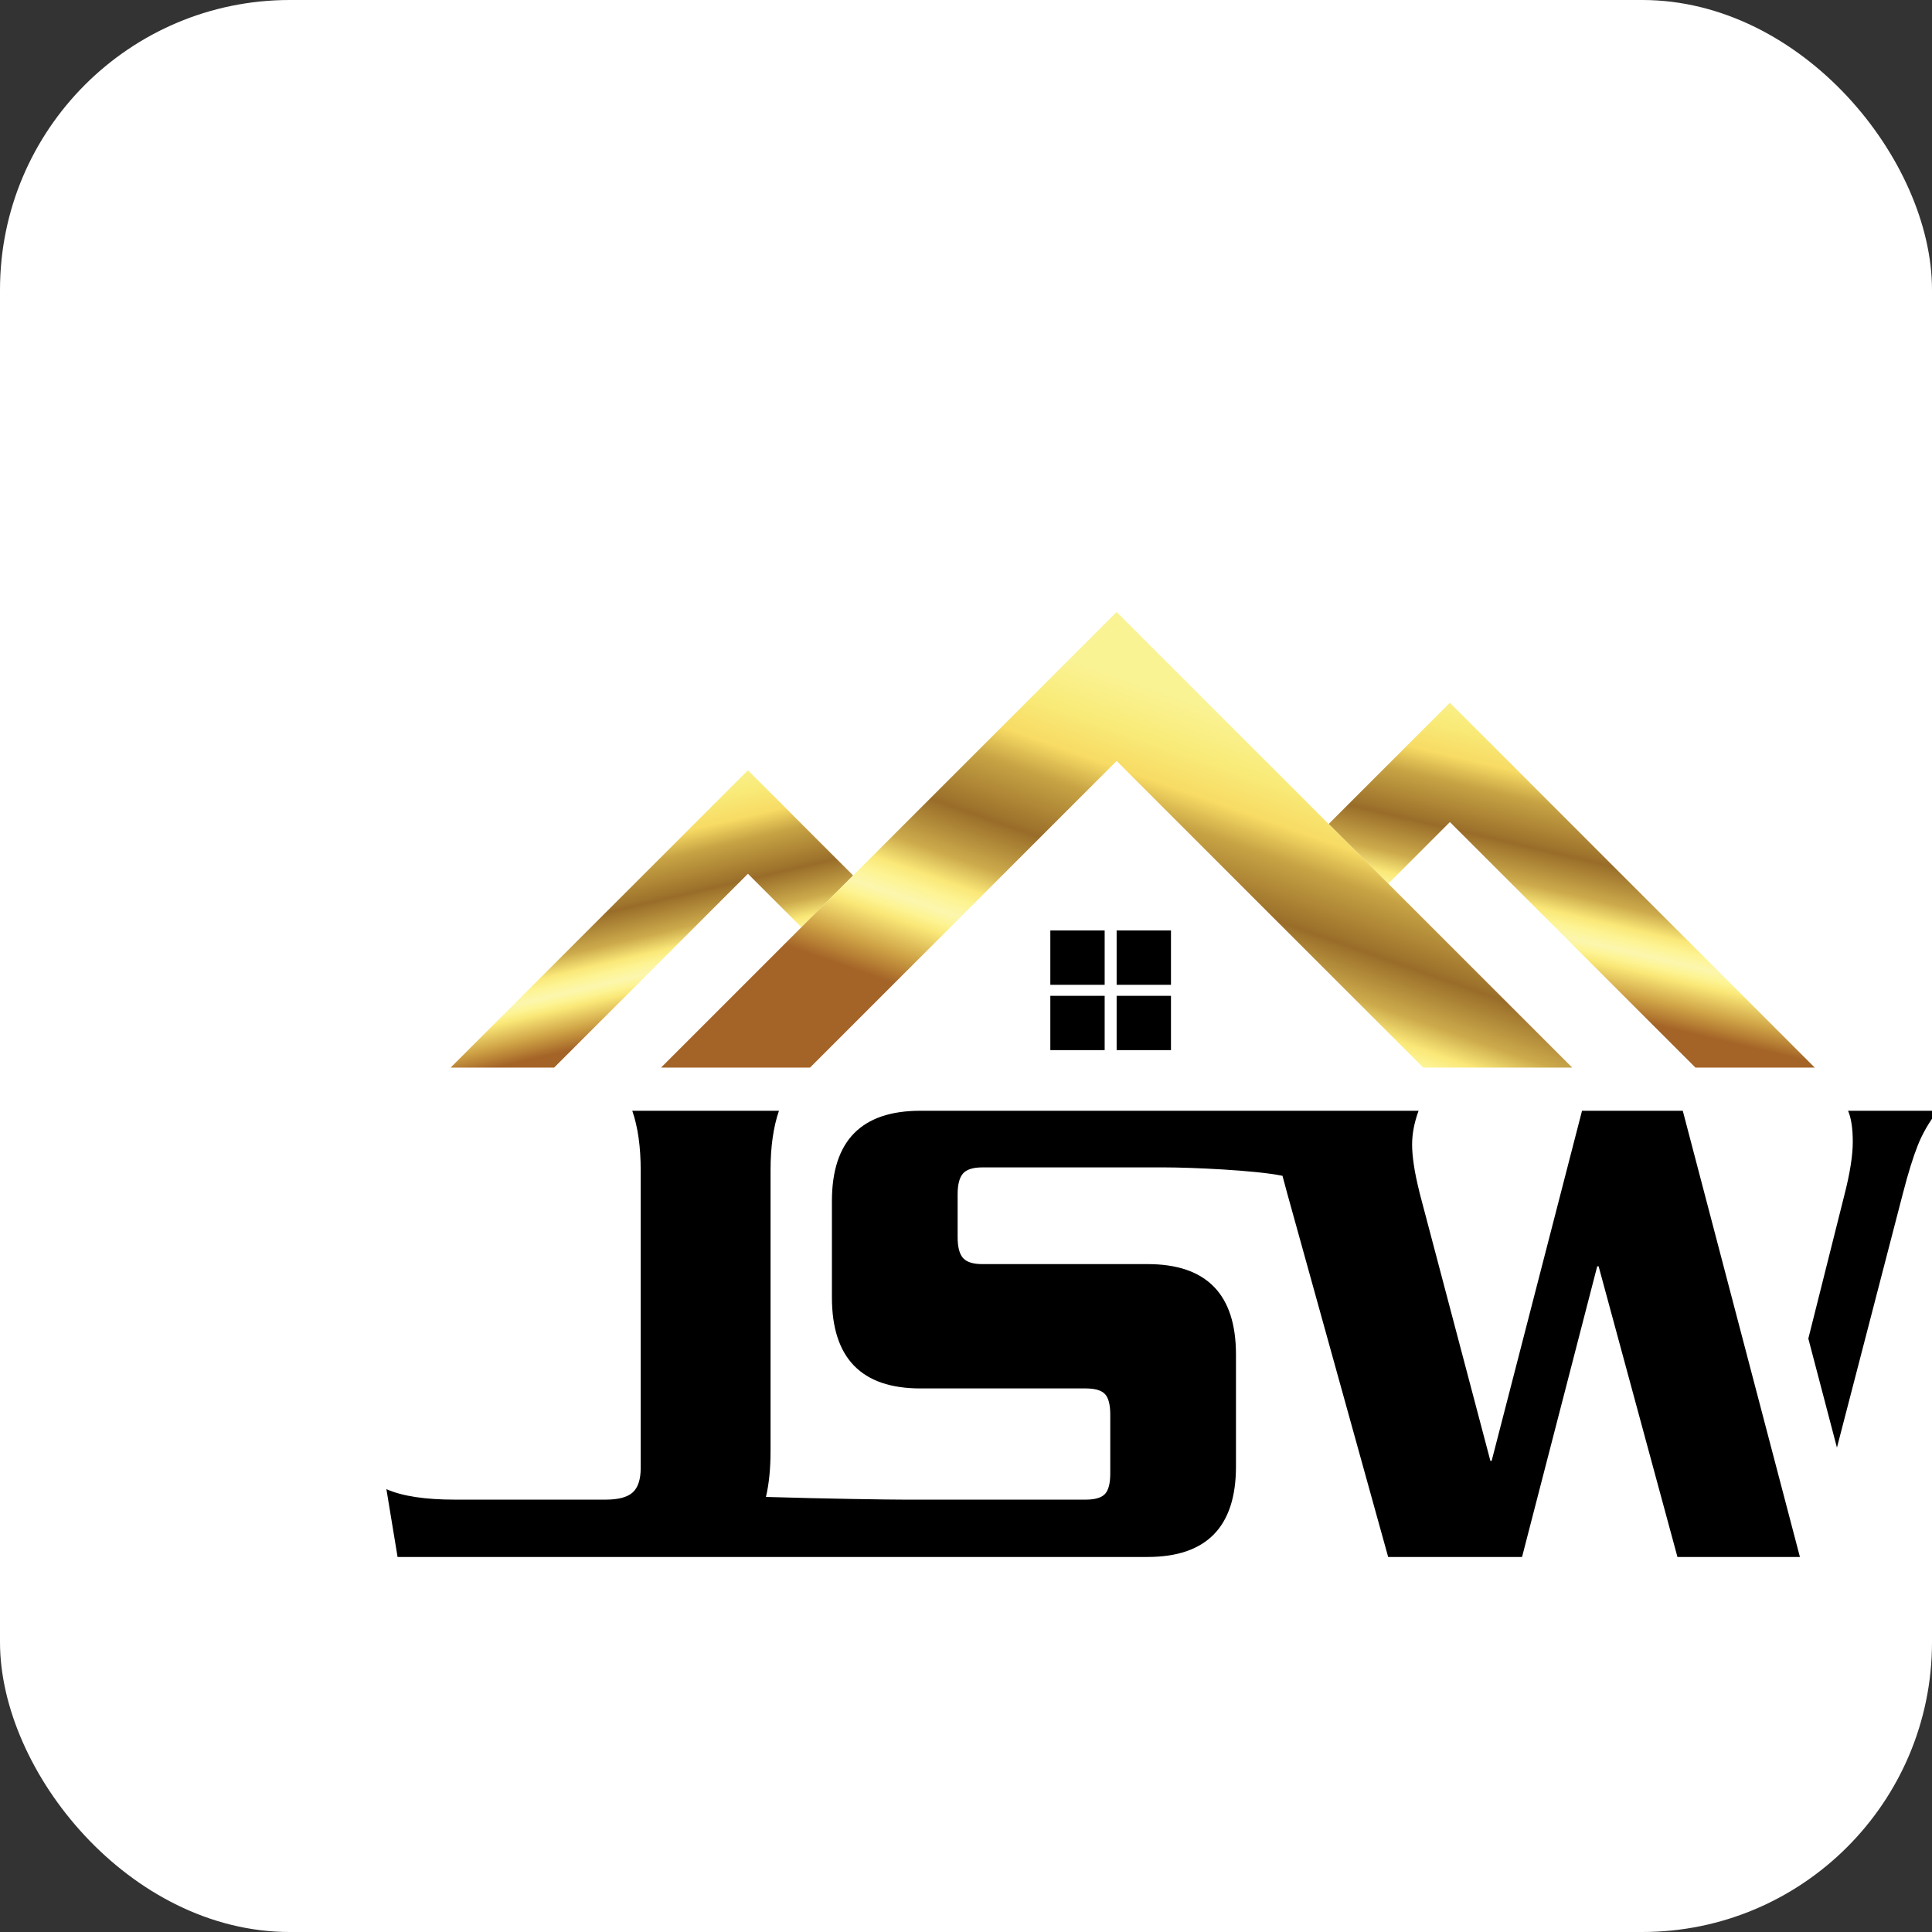 <svg xmlns="http://www.w3.org/2000/svg" version="1.1" xmlns:xlink="http://www.w3.org/1999/xlink" xmlns:svgjs="http://svgjs.dev/svgjs" width="1000" height="1000"><rect width="100%" height="100%" fill="#333333" stroke="none"/><g clip-path="url(#SvgjsClipPath1171)"><rect width="1000" height="1000" fill="#ffffff"></rect><g transform="matrix(3.593,0,0,3.593,200,316.766)"><svg xmlns="http://www.w3.org/2000/svg" version="1.1" xmlns:xlink="http://www.w3.org/1999/xlink" xmlns:svgjs="http://svgjs.dev/svgjs" width="167.612pt" height="102.098pt"><svg fill="none" fill-rule="evenodd" stroke="black" stroke-width="0.501" stroke-linejoin="bevel" stroke-miterlimit="10" font-family="Times New Roman" font-size="16" style="font-variant-ligatures:none" xmlns:xlink="http://www.w3.org/1999/xlink" xmlns="http://www.w3.org/2000/svg" version="1.1" overflow="visible" width="167.612pt" height="102.098pt" viewBox="93.817 -698.502 167.612 102.098">
 <defs>
  <linearGradient id="LinearGradient" gradientUnits="userSpaceOnUse" x1="0" y1="0" x2="6.07" y2="-25.84" gradientTransform="translate(119.116 679.726)">
   <stop offset="0" stop-color="#faf394"></stop>
   <stop offset="0.13" stop-color="#f9eb79"></stop>
   <stop offset="0.24" stop-color="#f7db64"></stop>
   <stop offset="0.33" stop-color="#c7a344"></stop>
   <stop offset="0.49" stop-color="#996d29"></stop>
   <stop offset="0.62" stop-color="#cdab4c"></stop>
   <stop offset="0.69" stop-color="#fae878"></stop>
   <stop offset="0.73" stop-color="#fdf494"></stop>
   <stop offset="0.77" stop-color="#fcf6ae"></stop>
   <stop offset="0.8" stop-color="#fdf494"></stop>
   <stop offset="0.83" stop-color="#fae878"></stop>
   <stop offset="0.92" stop-color="#cfa346"></stop>
   <stop offset="1" stop-color="#a46427"></stop>
  </linearGradient>
  <linearGradient id="LinearGradient_1" gradientUnits="userSpaceOnUse" x1="0" y1="0" x2="-6.99" y2="-29.78" gradientTransform="translate(225.976 686.456)">
   <stop offset="0" stop-color="#faf394"></stop>
   <stop offset="0.13" stop-color="#f9eb79"></stop>
   <stop offset="0.24" stop-color="#f7db64"></stop>
   <stop offset="0.33" stop-color="#c7a344"></stop>
   <stop offset="0.49" stop-color="#996d29"></stop>
   <stop offset="0.62" stop-color="#cdab4c"></stop>
   <stop offset="0.69" stop-color="#fae878"></stop>
   <stop offset="0.73" stop-color="#fdf494"></stop>
   <stop offset="0.77" stop-color="#fcf6ae"></stop>
   <stop offset="0.8" stop-color="#fdf494"></stop>
   <stop offset="0.83" stop-color="#fae878"></stop>
   <stop offset="0.92" stop-color="#cfa346"></stop>
   <stop offset="1" stop-color="#a46427"></stop>
  </linearGradient>
  <linearGradient id="LinearGradient_2" gradientUnits="userSpaceOnUse" x1="0" y1="0" x2="-13.101" y2="-37.171" gradientTransform="translate(178.297 689.736)">
   <stop offset="0" stop-color="#faf394"></stop>
   <stop offset="0.13" stop-color="#f9eb79"></stop>
   <stop offset="0.24" stop-color="#f7db64"></stop>
   <stop offset="0.33" stop-color="#c7a344"></stop>
   <stop offset="0.49" stop-color="#996d29"></stop>
   <stop offset="0.62" stop-color="#cdab4c"></stop>
   <stop offset="0.69" stop-color="#fae878"></stop>
   <stop offset="0.73" stop-color="#fdf494"></stop>
   <stop offset="0.77" stop-color="#fcf6ae"></stop>
   <stop offset="0.8" stop-color="#fdf494"></stop>
   <stop offset="0.83" stop-color="#fae878"></stop>
   <stop offset="0.92" stop-color="#cfa346"></stop>
   <stop offset="1" stop-color="#a46427"></stop>
  </linearGradient>
 <clipPath id="SvgjsClipPath1171"><rect width="1000" height="1000" x="0" y="0" rx="150" ry="150"></rect></clipPath></defs>
 <g id="Layer 1" transform="scale(1 -1)">
  <g id="Group" stroke-linejoin="miter" stroke-linecap="round" stroke="none" stroke-width="0.25">
   <path d="M 132.879,670.217 L 138.654,664.44 L 144.245,670.032 L 132.879,681.4 L 110.401,658.922 L 100.754,649.275 L 111.938,649.275 L 132.879,670.217 Z" fill-rule="nonzero" marker-start="none" marker-end="none" fill="url(#LinearGradient)"></path>
   <path d="M 234.627,662.789 L 225.512,671.904 L 208.72,688.697 L 195.619,675.595 L 202.064,669.151 L 208.72,675.807 L 235.252,649.275 L 248.142,649.275 L 234.627,662.789 Z" fill-rule="nonzero" marker-start="none" marker-end="none" fill="url(#LinearGradient_1)"></path>
   <path d="M 172.714,682.406 L 205.844,649.275 L 221.939,649.275 L 172.714,698.502 L 140.363,666.151 L 123.487,649.275 L 139.584,649.275 L 172.714,682.406 Z" fill-rule="nonzero" marker-start="none" marker-end="none" fill="url(#LinearGradient_2)"></path>
   <path d="M 172.714,658.22 L 178.585,658.22 L 178.585,664.093 L 172.714,664.093 L 172.714,658.22 Z" fill="#000000" marker-start="none" marker-end="none"></path>
   <path d="M 165.55,658.22 L 171.421,658.22 L 171.421,664.093 L 165.55,664.093 L 165.55,658.22 Z" fill="#000000" marker-start="none" marker-end="none"></path>
   <path d="M 172.714,651.162 L 178.585,651.162 L 178.585,657.033 L 172.714,657.033 L 172.714,651.162 Z" fill="#000000" marker-start="none" marker-end="none"></path>
   <path d="M 165.55,651.162 L 171.421,651.162 L 171.421,657.033 L 165.55,657.033 L 165.55,651.162 Z" fill="#000000" marker-start="none" marker-end="none"></path>
   <path d="M 135.322,638.194 L 135.322,607.884 C 135.322,605.946 135.155,604.283 134.823,602.89 C 141.307,602.694 148.078,602.598 149.712,602.598 L 169.365,602.598 C 170.36,602.598 171.056,602.797 171.442,603.196 C 171.827,603.593 172.026,604.339 172.026,605.434 L 172.026,611.778 C 172.026,612.871 171.827,613.617 171.442,614.016 C 171.056,614.414 170.36,614.613 169.365,614.613 L 151.504,614.613 C 145.134,614.613 141.952,617.897 141.952,624.452 L 141.952,634.85 C 141.952,641.355 145.134,644.613 151.504,644.613 L 187.771,644.613 L 190.448,644.613 L 205.335,644.613 C 204.874,643.345 204.638,642.138 204.638,640.969 C 204.638,640.335 204.699,639.613 204.824,638.78 C 204.936,637.959 205.159,636.914 205.472,635.646 L 213.095,606.789 L 213.232,606.789 L 222.996,644.613 L 233.881,644.613 L 246.538,596.404 L 233.306,596.404 L 224.788,627.81 L 224.638,627.81 L 216.516,596.404 L 202.051,596.404 L 191.155,635.646 C 190.974,636.341 190.8,636.987 190.633,637.585 C 187.709,638.193 180.707,638.494 177.922,638.494 L 158.194,638.494 C 157.199,638.494 156.504,638.27 156.117,637.835 C 155.732,637.399 155.534,636.653 155.534,635.584 L 155.534,630.957 C 155.534,629.887 155.732,629.141 156.117,628.705 C 156.504,628.27 157.199,628.046 158.194,628.046 L 176.056,628.046 C 182.423,628.046 185.607,624.788 185.607,618.283 L 185.607,606.168 C 185.607,599.664 182.422,596.404 176.056,596.404 L 124.935,596.404 L 122.939,596.404 L 95.024,596.404 L 93.817,603.729 C 95.546,602.97 98.008,602.598 101.216,602.598 L 117.499,602.598 C 118.892,602.598 119.862,602.86 120.434,603.382 C 121.005,603.904 121.292,604.787 121.292,606.018 L 121.292,638.194 C 121.292,640.707 120.994,642.835 120.383,644.613 L 136.229,644.613 C 135.62,642.835 135.322,640.707 135.322,638.194 Z M 247.446,619.999 L 251.342,635.509 C 251.952,637.884 252.249,639.8 252.249,641.255 C 252.249,642.723 252.075,643.842 251.739,644.613 L 261.429,644.613 C 260.484,643.37 259.762,642.125 259.265,640.857 C 258.767,639.601 258.233,637.884 257.673,635.72 L 250.538,608.219 L 247.446,619.999 Z" fill="#000000" marker-start="none" marker-end="none"></path>
  </g>
 </g>
</svg></svg></g></g></svg>